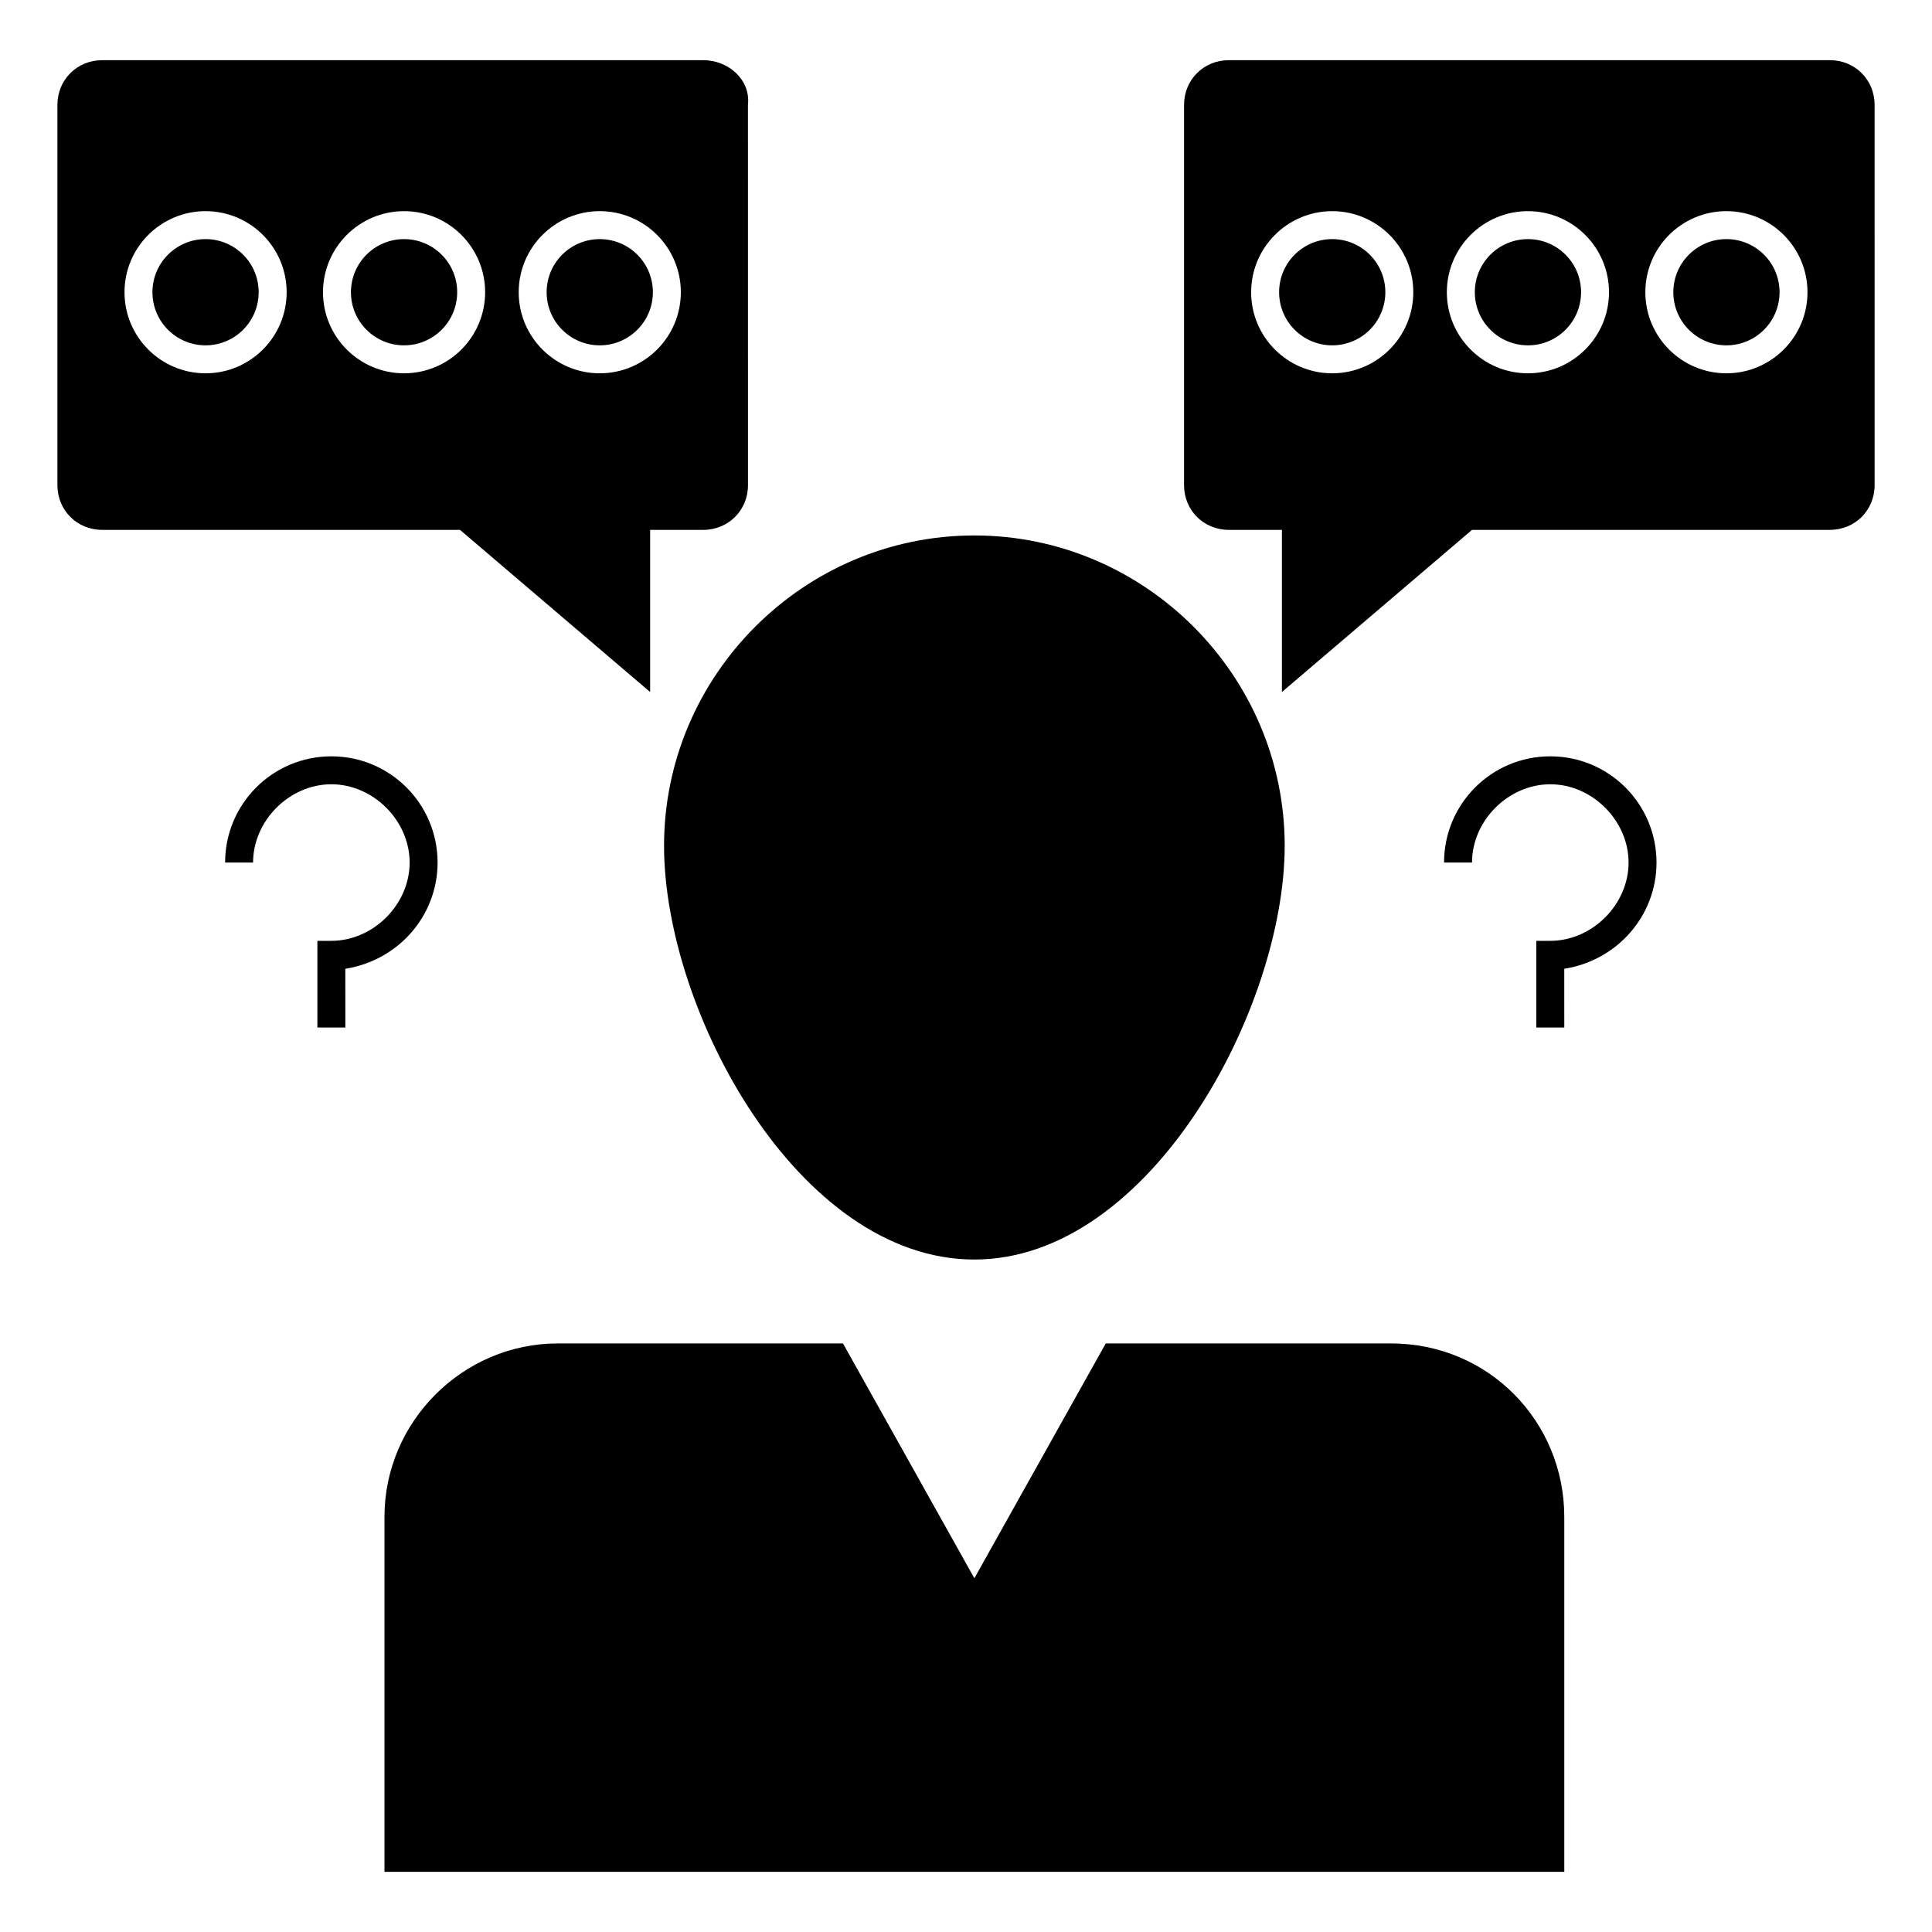 <?xml version="1.0" encoding="UTF-8"?>
<!-- Uploaded to: SVG Repo, www.svgrepo.com, Generator: SVG Repo Mixer Tools -->
<svg fill="#000000" width="800px" height="800px" version="1.1" viewBox="144 144 512 512" xmlns="http://www.w3.org/2000/svg">
 <g>
  <path d="m511.13 221.44c0 7.777-6.301 14.078-14.078 14.078-7.773 0-14.074-6.301-14.074-14.078 0-7.773 6.301-14.074 14.074-14.074 7.777 0 14.078 6.301 14.078 14.074"/>
  <path d="m615.6 221.44c0 7.777-6.301 14.078-14.074 14.078-7.777 0-14.078-6.301-14.078-14.078 0-7.773 6.301-14.074 14.078-14.074 7.773 0 14.074 6.301 14.074 14.074"/>
  <path d="m563 221.44c0 7.777-6.305 14.078-14.078 14.078-7.773 0-14.078-6.301-14.078-14.078 0-7.773 6.305-14.074 14.078-14.074 7.773 0 14.078 6.301 14.078 14.074"/>
  <path d="m628.93 159.95h-159.29c-6.668 0-11.855 5.188-11.855 11.855v100.76c0 6.668 5.188 11.855 11.855 11.855h14.078v42.973l50.383-42.973h94.836c6.668 0 11.855-5.188 11.855-11.855l-0.008-100.77c0-6.668-5.184-11.852-11.855-11.852zm-131.88 82.98c-11.855 0-21.484-9.633-21.484-21.484 0-11.855 9.633-21.488 21.484-21.488 11.855 0 21.488 9.633 21.488 21.484 0 11.855-9.633 21.488-21.488 21.488zm51.863 0c-11.855 0-21.484-9.633-21.484-21.484 0-11.855 9.629-21.488 21.484-21.488s21.488 9.633 21.488 21.484c0 11.855-9.633 21.488-21.488 21.488zm52.605 0c-11.855 0-21.484-9.633-21.484-21.484-0.004-11.855 9.629-21.488 21.484-21.488 11.855 0 21.484 9.633 21.484 21.484 0 11.855-9.633 21.488-21.484 21.488z"/>
  <path d="m330.36 159.95h-159.29c-6.668 0-11.855 5.188-11.855 11.855v100.76c0 6.668 5.188 11.855 11.855 11.855h94.836l50.383 42.973v-42.973h14.078c6.668 0 11.855-5.188 11.855-11.855l-0.008-100.77c0.742-6.668-5.184-11.852-11.852-11.852zm-131.88 82.98c-11.855 0-21.484-9.633-21.484-21.484-0.004-11.855 9.629-21.488 21.484-21.488 11.855 0 21.484 9.633 21.484 21.484 0 11.855-9.633 21.488-21.484 21.488zm52.602 0c-11.855 0-21.484-9.633-21.484-21.484 0-11.855 9.629-21.488 21.484-21.488s21.484 9.633 21.484 21.484c0 11.855-9.629 21.488-21.484 21.488zm51.863 0c-11.855 0-21.484-9.633-21.484-21.484 0-11.855 9.629-21.488 21.484-21.488 11.855 0 21.484 9.633 21.484 21.484 0 11.855-9.629 21.488-21.484 21.488z"/>
  <path d="m317.02 221.44c0 7.777-6.305 14.078-14.078 14.078-7.773 0-14.078-6.301-14.078-14.078 0-7.773 6.305-14.074 14.078-14.074 7.773 0 14.078 6.301 14.078 14.074"/>
  <path d="m265.16 221.44c0 7.777-6.305 14.078-14.078 14.078s-14.078-6.301-14.078-14.078c0-7.773 6.305-14.074 14.078-14.074s14.078 6.301 14.078 14.074"/>
  <path d="m212.55 221.44c0 7.777-6.301 14.078-14.074 14.078-7.777 0-14.078-6.301-14.078-14.078 0-7.773 6.301-14.074 14.078-14.074 7.773 0 14.074 6.301 14.074 14.074"/>
  <path d="m558.55 416.3h-7.41v-22.969h3.703c11.113 0 20.746-9.633 20.746-20.746s-9.633-20.746-20.746-20.746-20.746 9.633-20.746 20.746h-7.41c0-15.559 12.594-28.152 28.152-28.152s28.152 12.594 28.152 28.152c0 14.078-10.371 25.93-24.449 28.152z"/>
  <path d="m235.52 416.3h-7.41v-22.969h3.703c11.113 0 20.746-9.633 20.746-20.746s-9.633-20.746-20.746-20.746-20.746 9.633-20.746 20.746h-7.41c0-15.559 12.594-28.152 28.152-28.152s28.152 12.594 28.152 28.152c0 14.078-10.371 25.93-24.449 28.152z"/>
  <path d="m319.98 368.14c0-45.195 37.043-82.238 82.238-82.238s82.238 37.043 82.238 82.238c0 42.973-35.562 109.65-82.238 109.65s-82.238-65.941-82.238-109.65z"/>
  <path d="m558.55 545.96v94.094h-312.66v-94.094c0-25.191 20.746-45.938 45.938-45.938h75.57l34.82 62.234 34.82-62.234h75.57c25.938 0 45.941 20.746 45.941 45.938z"/>
 </g>
</svg>